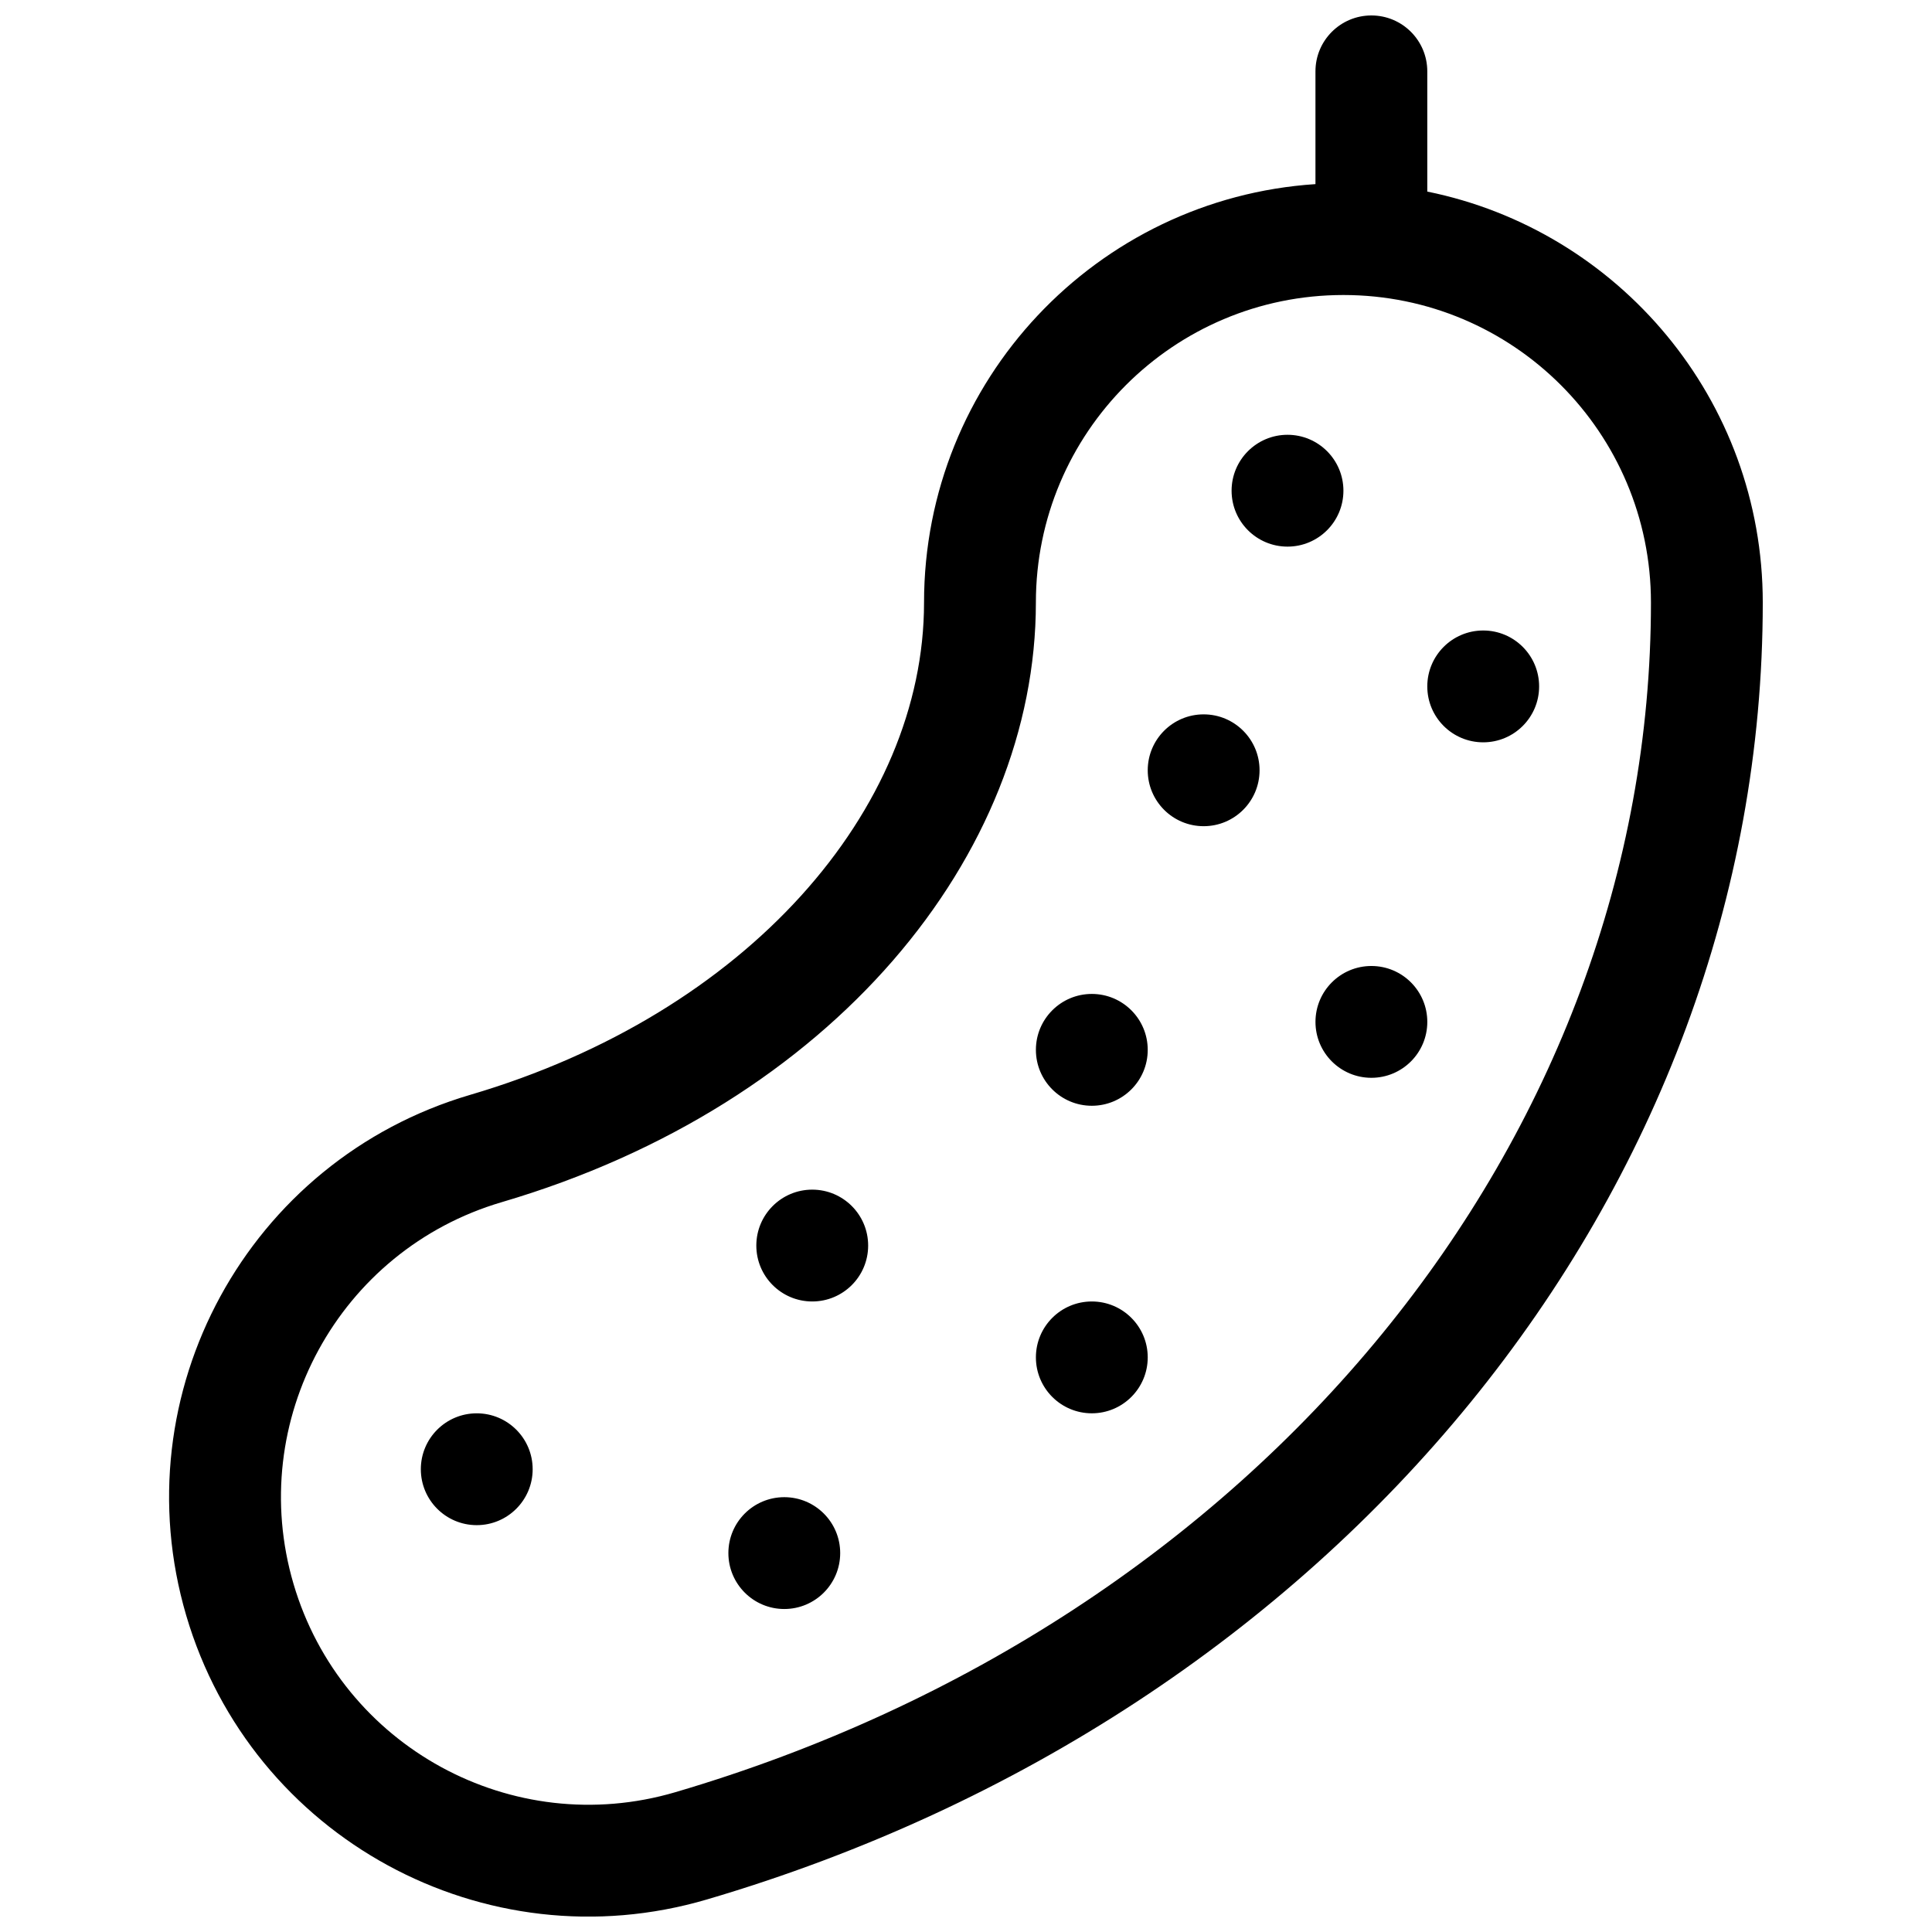 <?xml version="1.0" encoding="UTF-8"?>
<!-- Uploaded to: SVG Repo, www.svgrepo.com, Generator: SVG Repo Mixer Tools -->
<svg width="800px" height="800px" version="1.1" viewBox="144 144 512 512" xmlns="http://www.w3.org/2000/svg">
 <defs>
  <clipPath id="a">
   <path d="m188 148.09h424v503.81h-424z"/>
  </clipPath>
 </defs>
 <g clip-path="url(#a)">
  <path d="m492.61 192.79v-29.879c0-8.184 6.637-14.816 14.82-14.816 8.184 0 14.816 6.633 14.816 14.816v31.859c50.727 10.297 88.906 55.148 88.906 108.91 0 156.12-113.42 294.76-279.82 343.7-58.883 17.32-120.66-16.375-137.98-75.258-17.32-58.887 16.375-120.66 75.258-137.98 73.418-21.59 120.27-75.57 120.27-130.46 0-58.891 45.801-107.08 103.72-110.89zm-74.09 110.89c0 66.91-53.824 133.1-141.54 158.9-43.18 12.699-67.891 58-55.191 101.18 12.703 43.18 58.004 67.891 101.18 55.191 154.67-45.492 258.55-173.23 258.55-315.27 0-45.012-36.488-81.5-81.5-81.5s-81.5 36.488-81.5 81.5zm66.684-14.82c-8.184 0-14.82-6.633-14.82-14.816s6.637-14.82 14.82-14.82 14.816 6.637 14.816 14.82-6.633 14.816-14.816 14.816zm51.859 51.863c-8.184 0-14.816-6.633-14.816-14.816s6.633-14.82 14.816-14.82c8.188 0 14.82 6.637 14.82 14.82s-6.633 14.816-14.82 14.816zm-177.81 148.18c-8.184 0-14.82-6.633-14.82-14.816s6.637-14.82 14.82-14.82 14.816 6.637 14.816 14.82-6.633 14.816-14.816 14.816zm-7.41 81.5c-8.184 0-14.816-6.637-14.816-14.82 0-8.184 6.633-14.816 14.816-14.816s14.816 6.633 14.816 14.816c0 8.184-6.633 14.82-14.816 14.82zm81.5-51.863c-8.184 0-14.82-6.637-14.82-14.82s6.637-14.816 14.82-14.816 14.816 6.633 14.816 14.816-6.633 14.82-14.816 14.82zm74.09-88.91c-8.184 0-14.82-6.633-14.82-14.816s6.637-14.816 14.82-14.816c8.184 0 14.816 6.633 14.816 14.816s-6.633 14.816-14.816 14.816zm-74.09 7.41c-8.184 0-14.82-6.633-14.82-14.816 0-8.184 6.637-14.82 14.82-14.82s14.816 6.637 14.816 14.82c0 8.184-6.633 14.816-14.816 14.816zm29.637-74.09c-8.188 0-14.82-6.633-14.82-14.816 0-8.184 6.633-14.82 14.82-14.82 8.184 0 14.816 6.637 14.816 14.82 0 8.184-6.633 14.816-14.816 14.816zm-192.64 185.23c-8.184 0-14.816-6.637-14.816-14.82s6.633-14.816 14.816-14.816 14.82 6.633 14.82 14.816-6.637 14.82-14.82 14.82z"/>
 </g>
</svg>